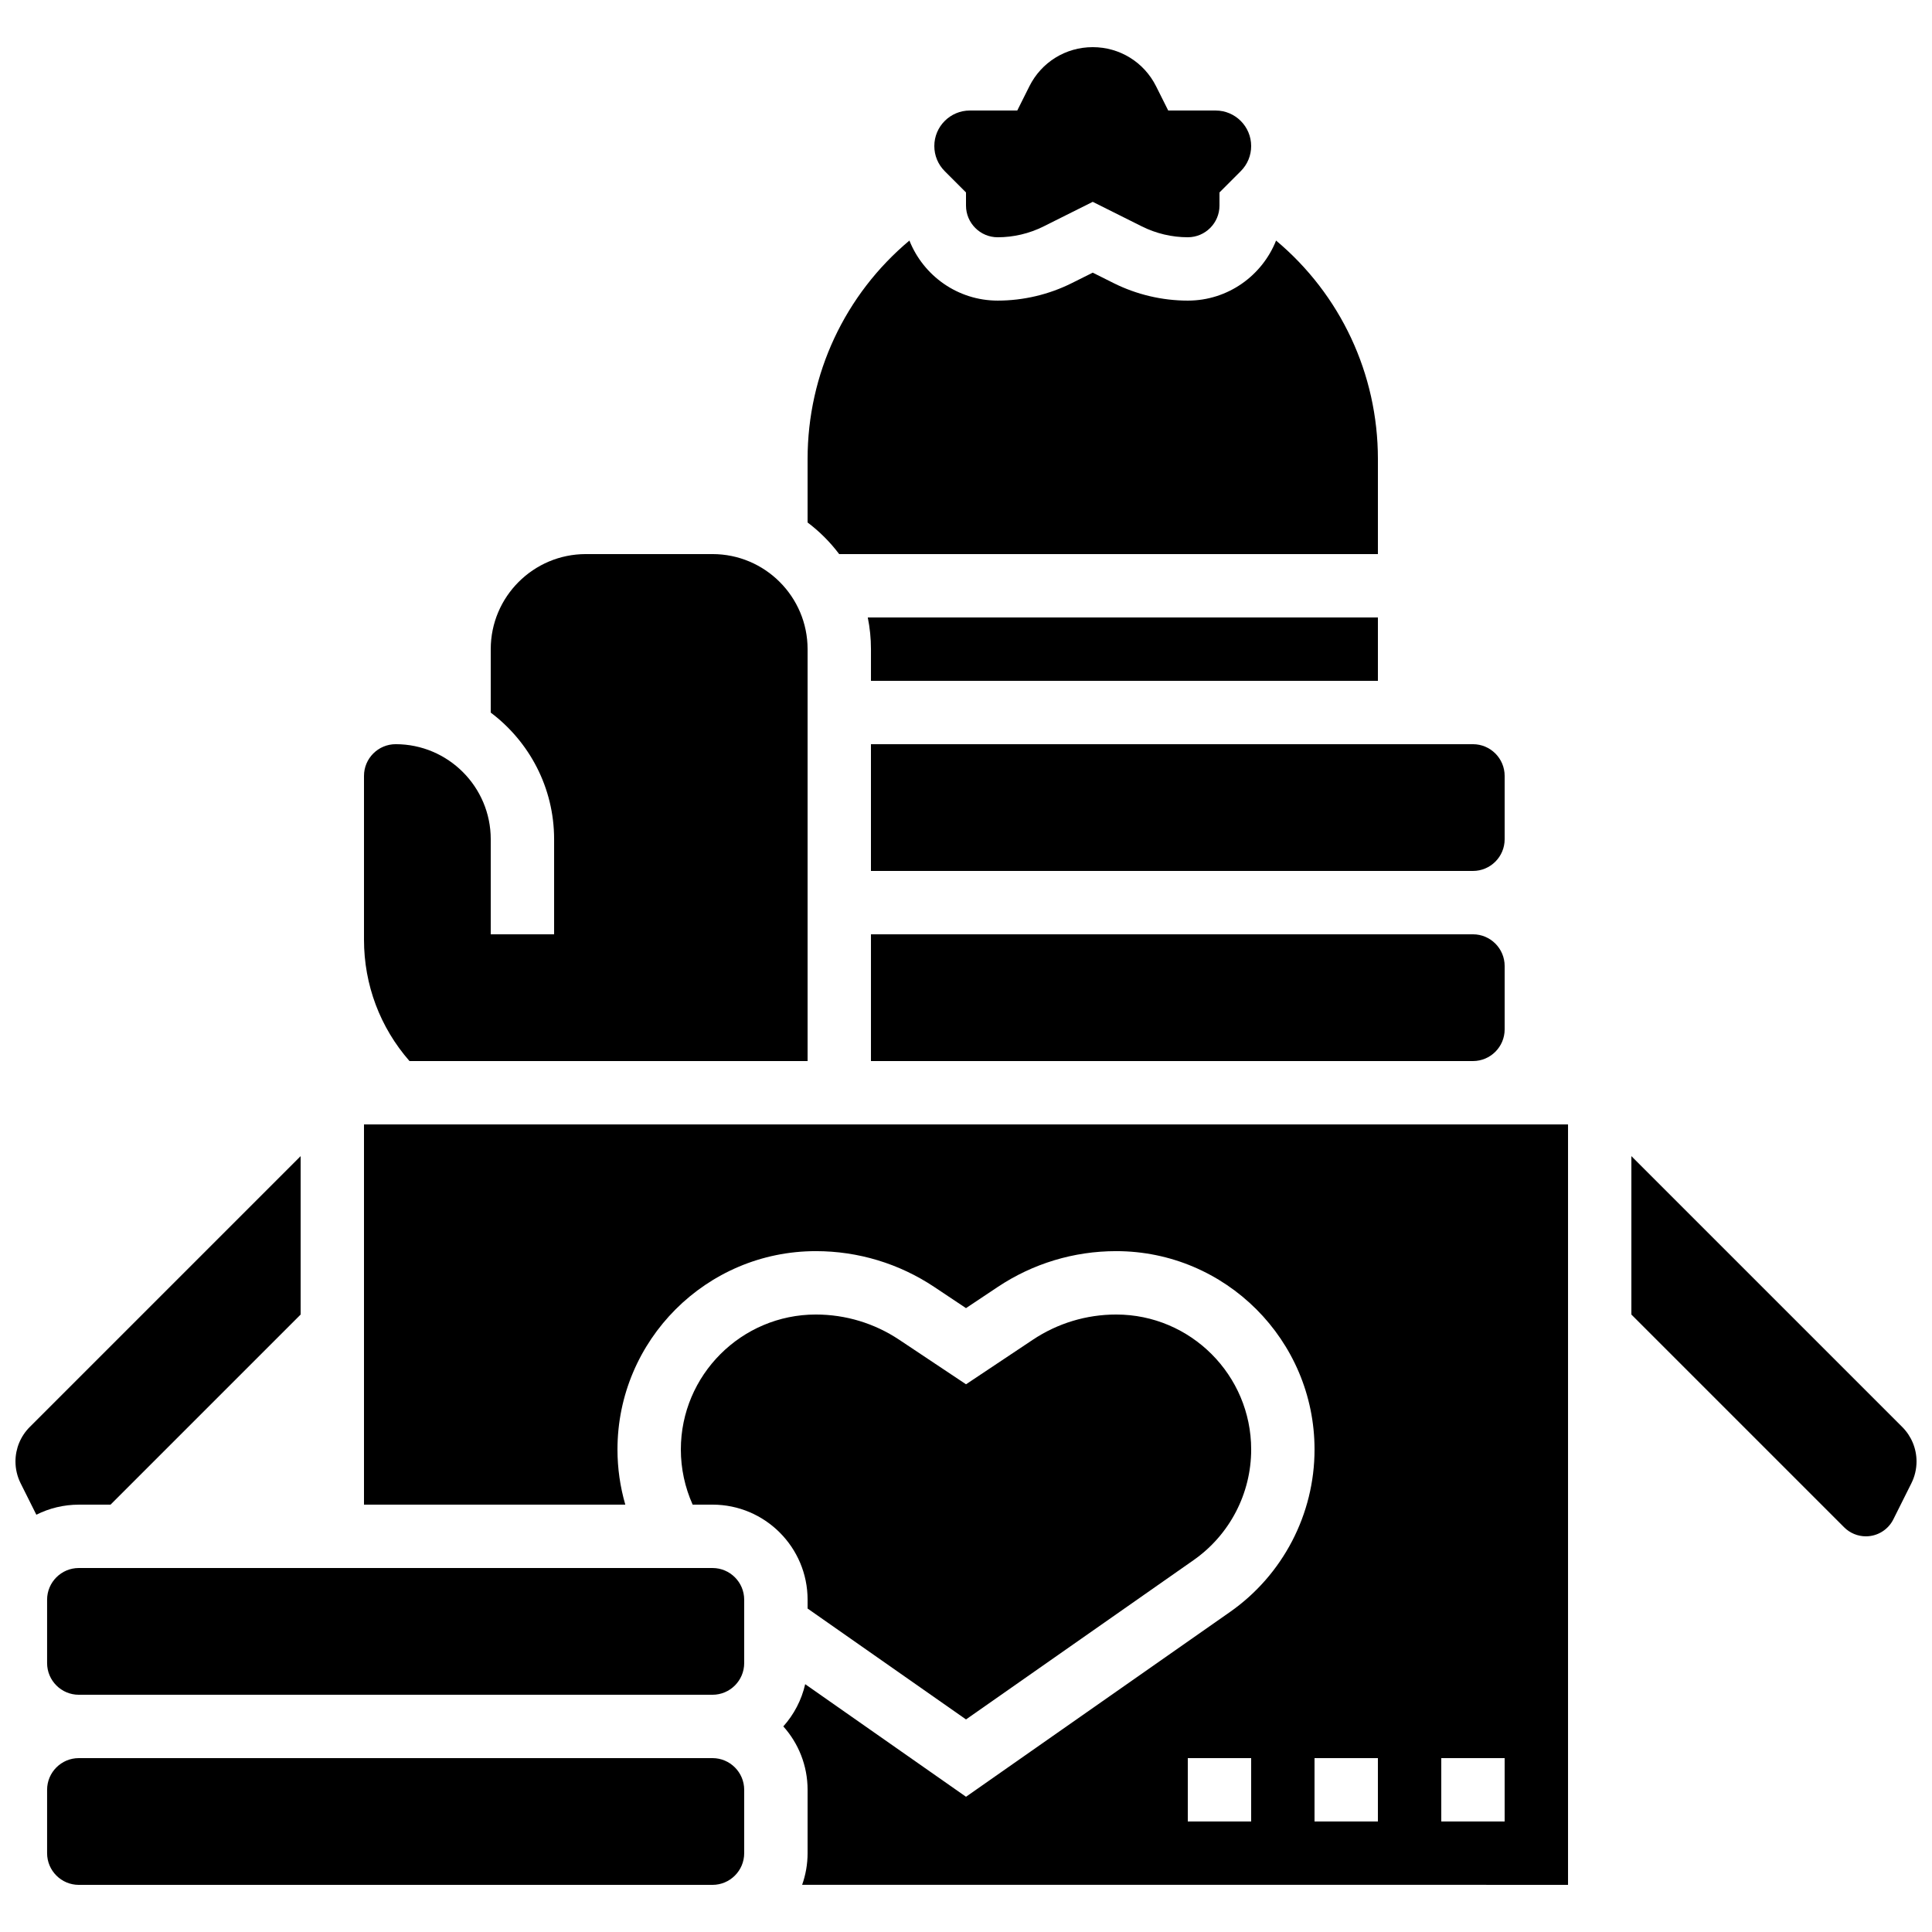 <?xml version="1.0" encoding="UTF-8"?>
<!-- Uploaded to: ICON Repo, www.iconrepo.com, Generator: ICON Repo Mixer Tools -->
<svg width="800px" height="800px" version="1.1" viewBox="144 144 512 512" xmlns="http://www.w3.org/2000/svg">
 <defs>
  <clipPath id="b">
   <path d="m576 450h75.902v102h-75.902z"/>
  </clipPath>
  <clipPath id="a">
   <path d="m148.09 450h75.906v96h-75.906z"/>
  </clipPath>
 </defs>
 <g clip-path="url(#b)">
  <path d="m648.12 522.17-71.789-71.789v41.984l56.395 56.395c1.523 1.523 3.594 2.383 5.75 2.383 3.082 0 5.898-1.742 7.277-4.496l4.785-9.57c0.895-1.793 1.363-3.769 1.363-5.773 0-3.426-1.359-6.711-3.781-9.133z"/>
 </g>
 <g clip-path="url(#a)">
  <path d="m173.29 542.75 50.383-50.383v-41.984l-71.793 71.789c-2.422 2.422-3.781 5.707-3.781 9.133 0 2.004 0.469 3.981 1.363 5.773l4.168 8.34c3.391-1.703 7.215-2.668 11.262-2.668z"/>
 </g>
 <path d="m534.35 425.19c4.629 0 8.398-3.766 8.398-8.398v-16.793c0-4.629-3.766-8.398-8.398-8.398h-8.398l-151.14 0.004v33.586z"/>
 <path d="m525.95 441.98h-285.49v100.76h69.25c-1.367-4.723-2.074-9.637-2.074-14.602 0-28.992 23.586-52.574 52.57-52.574 11.219 0 22.078 3.289 31.41 9.512l8.383 5.59 8.383-5.59c9.332-6.223 20.195-9.512 31.41-9.512 28.992 0 52.574 23.582 52.574 52.57 0 17.141-8.383 33.238-22.422 43.07l-69.941 48.957-42.621-29.836c-0.965 4.231-2.996 8.062-5.797 11.188 3.996 4.461 6.434 10.348 6.434 16.793v16.793c0 2.941-0.512 5.769-1.445 8.398l202.97 0.004v-201.52zm-50.379 184.73h-16.793v-16.793h16.793zm33.586 0h-16.793v-16.793h16.793zm33.59 0h-16.793v-16.793h16.793z"/>
 <path d="m366.39 290.84h142.77v-25.191c0-22.59-9.938-43.617-26.988-57.898-3.699 9.309-12.777 15.914-23.391 15.914-6.793 0-13.59-1.605-19.664-4.641l-5.527-2.766-5.531 2.762c-6.066 3.039-12.867 4.644-19.66 4.644-10.613 0-19.691-6.606-23.395-15.914-17.047 14.281-26.984 35.309-26.984 57.898v16.816c3.168 2.387 5.988 5.207 8.371 8.375z"/>
 <path d="m358.02 425.19v-109.16c0-13.891-11.301-25.191-25.191-25.191h-33.586c-13.891 0-25.191 11.301-25.191 25.191v16.816c10.191 7.668 16.793 19.859 16.793 33.562v25.191h-16.793v-25.191c0-13.891-11.301-25.191-25.191-25.191-4.629 0-8.398 3.766-8.398 8.398v43.426c0 11.949 4.262 23.234 12.055 32.145z"/>
 <path d="m374.81 374.81h159.54c4.629 0 8.398-3.766 8.398-8.398v-16.793c0-4.629-3.766-8.398-8.398-8.398l-159.54 0.004z"/>
 <path d="m509.16 324.43v-16.793h-135.19c0.555 2.715 0.844 5.523 0.844 8.398v8.398z"/>
 <path d="m400 195v3.481c0 4.629 3.766 8.398 8.398 8.398 4.199 0 8.398-0.992 12.148-2.867l13.039-6.523 13.039 6.519c3.754 1.875 7.953 2.867 12.152 2.867 4.629 0 8.398-3.766 8.398-8.398v-3.477l5.637-5.641c1.777-1.777 2.758-4.141 2.758-6.656 0-5.191-4.223-9.414-9.414-9.414h-12.566l-3.211-6.414c-3.199-6.402-9.637-10.379-16.793-10.379s-13.594 3.977-16.793 10.379l-3.207 6.414h-12.566c-5.191 0-9.414 4.223-9.414 9.414 0 2.516 0.98 4.879 2.758 6.656z"/>
 <path d="m358.02 570.28 41.984 29.387 60.309-42.219c9.555-6.688 15.262-17.645 15.262-29.309 0-19.727-16.051-35.777-35.777-35.777-7.891 0-15.531 2.312-22.098 6.691l-17.695 11.797-17.699-11.797c-6.566-4.375-14.207-6.691-22.098-6.691-19.727 0-35.777 16.051-35.777 35.777 0 5.051 1.078 10.023 3.125 14.602l5.273 0.004c13.891 0 25.191 11.301 25.191 25.191z"/>
 <path d="m332.82 609.92h-167.94c-4.629 0-8.398 3.766-8.398 8.398v16.793c0 4.629 3.766 8.398 8.398 8.398h167.94c4.629 0 8.398-3.766 8.398-8.398v-16.793c0-4.629-3.769-8.398-8.398-8.398z"/>
 <path d="m332.82 559.54h-167.94c-4.629 0-8.398 3.766-8.398 8.398v16.793c0 4.629 3.766 8.398 8.398 8.398h167.94c4.629 0 8.398-3.766 8.398-8.398v-16.793c0-4.633-3.769-8.398-8.398-8.398z"/>
</svg>